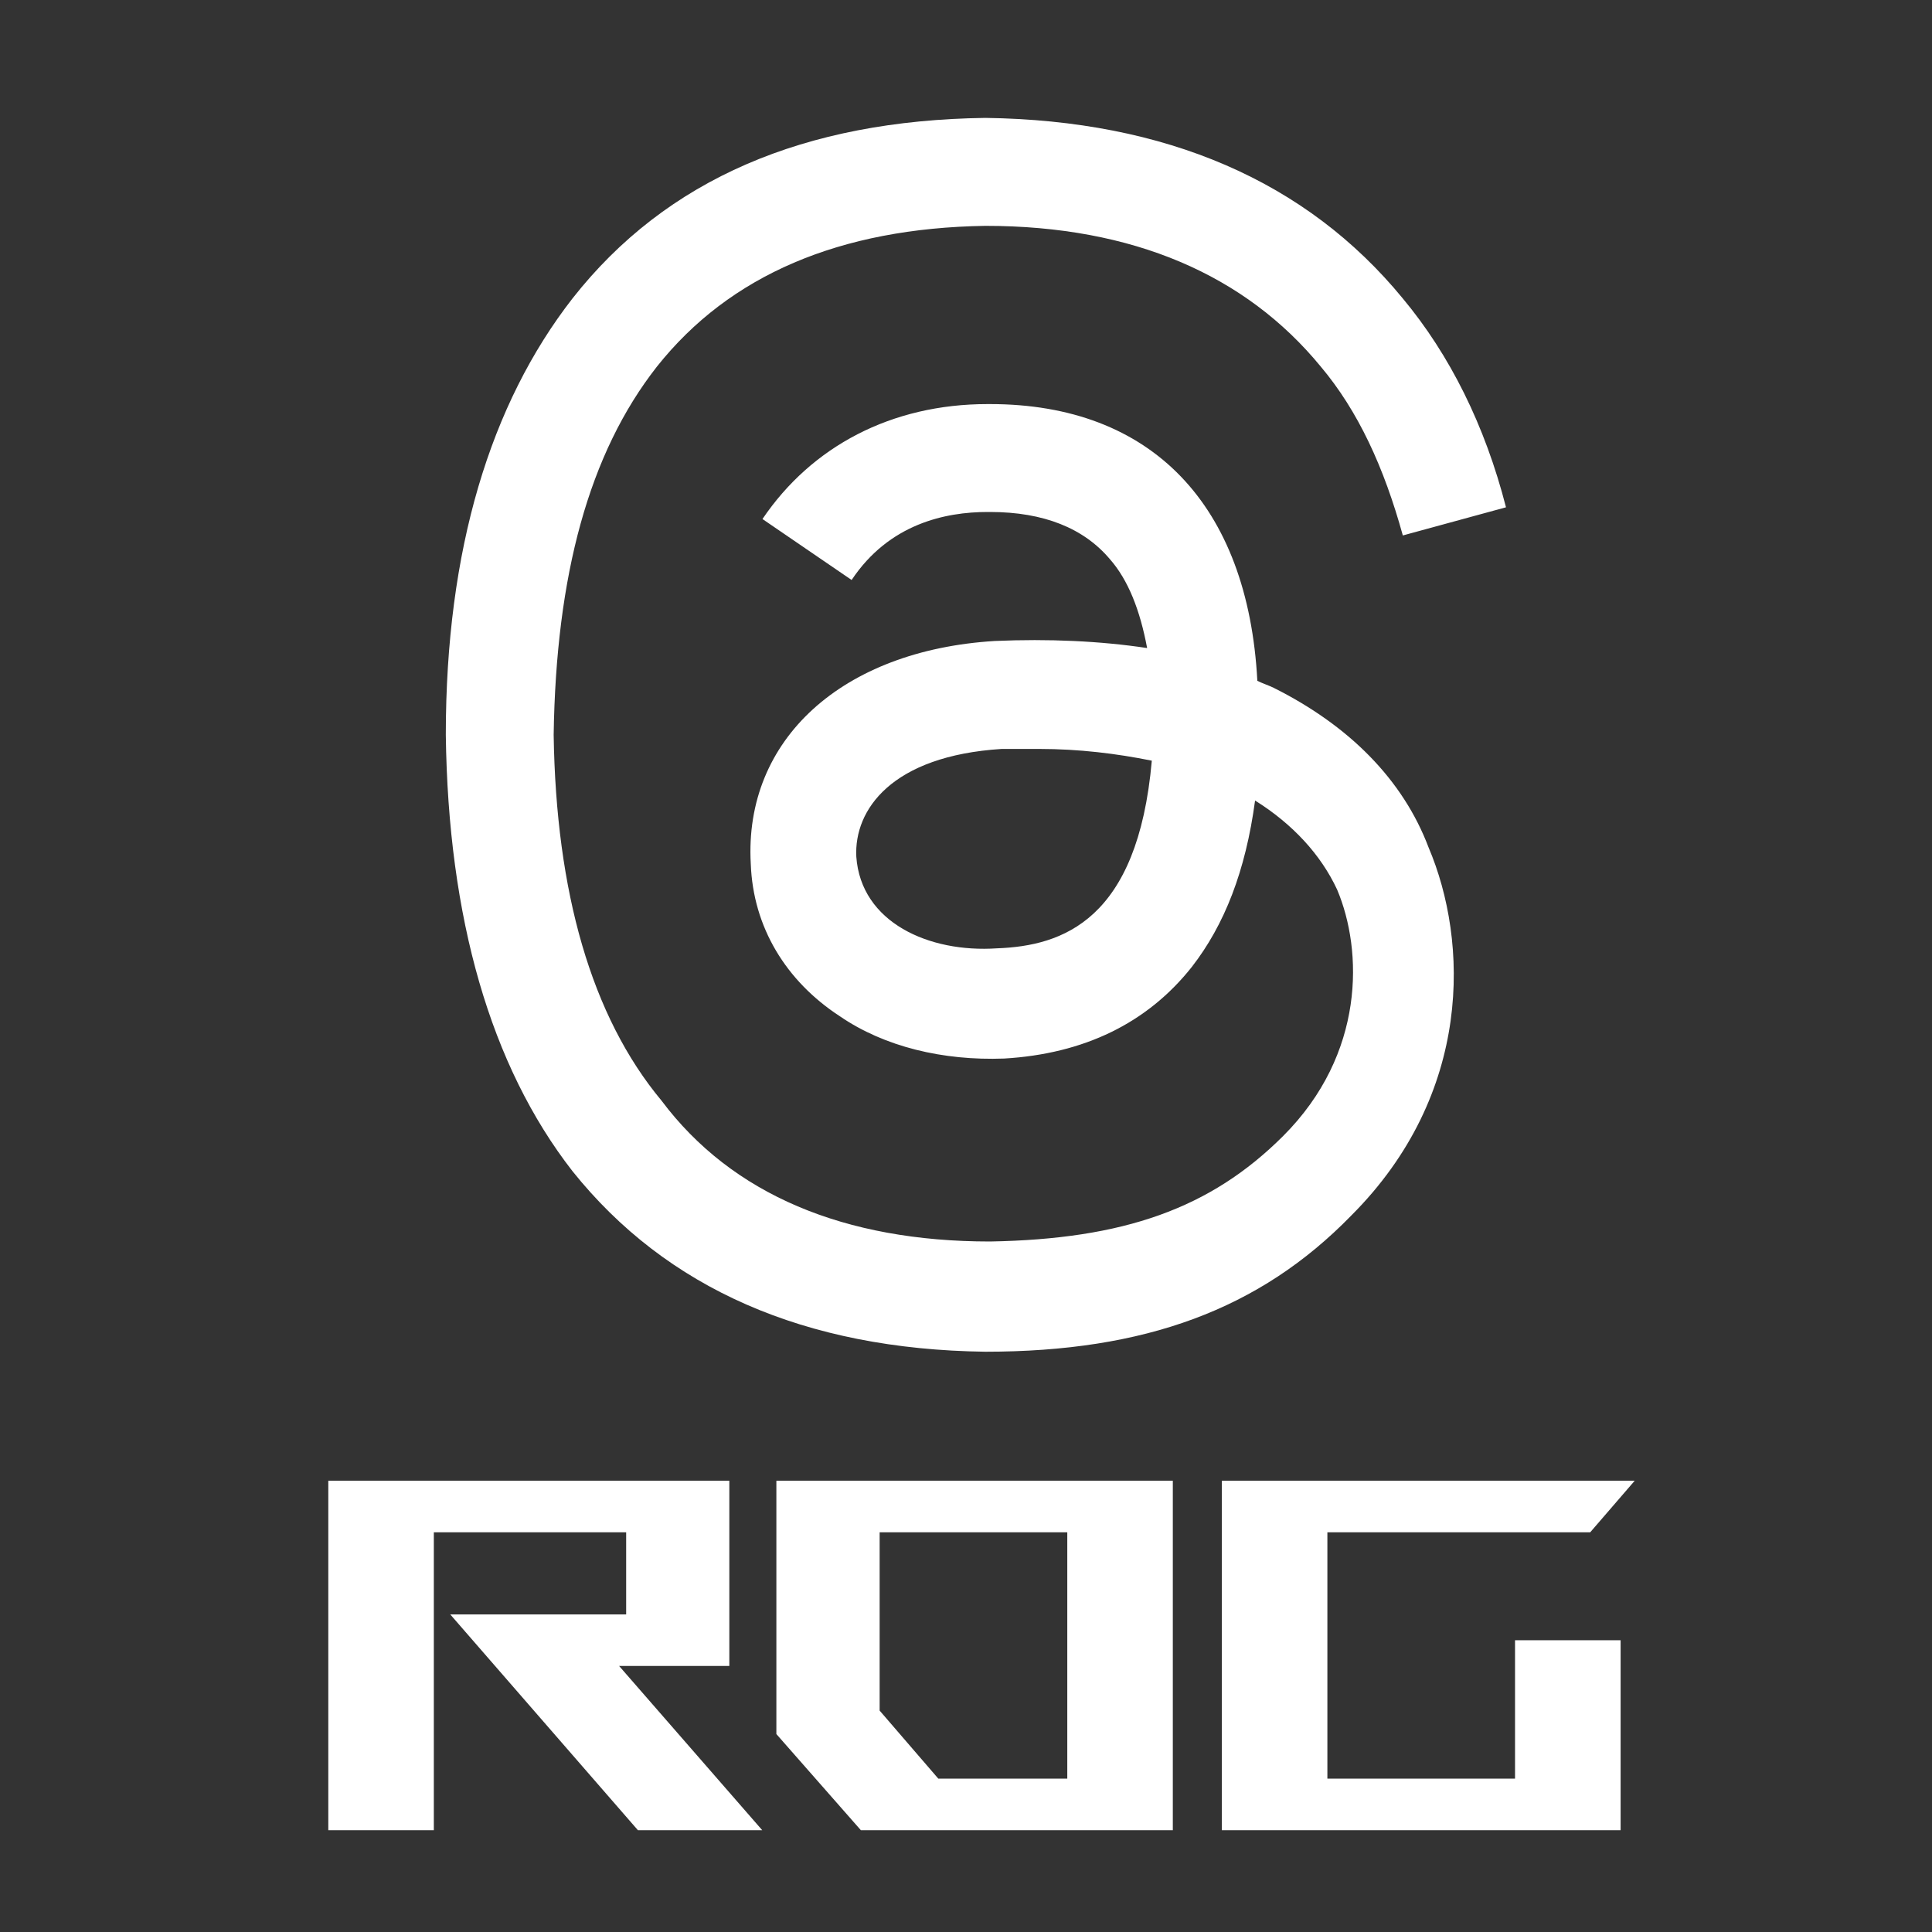 <svg width="40" height="40" viewBox="0 0 40 40" fill="none" xmlns="http://www.w3.org/2000/svg">
<rect x="0" y="0" width="40" height="40" fill="#333333" stroke="none"/>
<path d="M26.373 14.242C26.275 14.193 26.131 14.146 26.032 14.096C25.838 10.454 23.847 8.366 20.497 8.366H20.447C18.457 8.366 16.805 9.24 15.786 10.746L17.632 12.008C18.408 10.843 19.575 10.6 20.447 10.6C20.447 10.6 20.447 10.6 20.497 10.6C21.614 10.6 22.439 10.94 22.974 11.571C23.361 12.008 23.604 12.639 23.75 13.417C22.779 13.271 21.711 13.222 20.593 13.271C17.437 13.465 15.398 15.31 15.544 17.885C15.591 19.195 16.272 20.313 17.389 21.041C18.311 21.673 19.525 21.963 20.789 21.916C22.439 21.819 23.75 21.187 24.674 20.021C25.353 19.148 25.789 18.031 25.985 16.574C26.76 17.059 27.345 17.691 27.684 18.419C28.217 19.681 28.267 21.819 26.567 23.519C25.061 25.023 23.264 25.655 20.497 25.704C17.486 25.704 15.155 24.733 13.698 22.79C12.241 21.041 11.512 18.467 11.463 15.214C11.512 11.911 12.192 9.386 13.601 7.59C15.105 5.695 17.389 4.723 20.4 4.676C23.46 4.676 25.789 5.695 27.345 7.59C28.121 8.512 28.655 9.678 29.044 11.086L31.18 10.503C30.744 8.804 30.016 7.347 29.044 6.18C27.053 3.752 24.139 2.491 20.4 2.441C16.661 2.491 13.795 3.705 11.852 6.18C10.152 8.366 9.23 11.378 9.23 15.214C9.278 19.002 10.152 22.062 11.852 24.247C13.795 26.675 16.661 27.937 20.4 27.986C23.703 27.986 26.081 27.111 27.974 25.169C30.501 22.644 30.403 19.488 29.577 17.545C29.044 16.136 27.927 15.02 26.373 14.242ZM20.643 19.634C19.233 19.73 17.826 19.099 17.729 17.738C17.68 16.767 18.457 15.65 20.739 15.506C20.982 15.506 21.274 15.506 21.517 15.506C22.342 15.506 23.118 15.602 23.847 15.749C23.556 19.049 22.003 19.584 20.643 19.634Z" fill="white"/>
<path d="M12.818 34.492L15.781 37.892H13.207L9.322 33.425H12.964V31.725H8.982V37.892H6.797V30.657H15.1V34.492H12.818Z" fill="white"/>
<path d="M16.074 35.902V30.657H24.282V37.892H17.823L16.074 35.902ZM18.212 35.416L19.426 36.824H22.097V31.725H18.212V35.416Z" fill="white"/>
<path d="M31.367 33.959H33.553V37.892H25.297V30.657H33.845L32.923 31.725H27.482V36.824H31.367V33.959Z" fill="white"/>
</svg>
